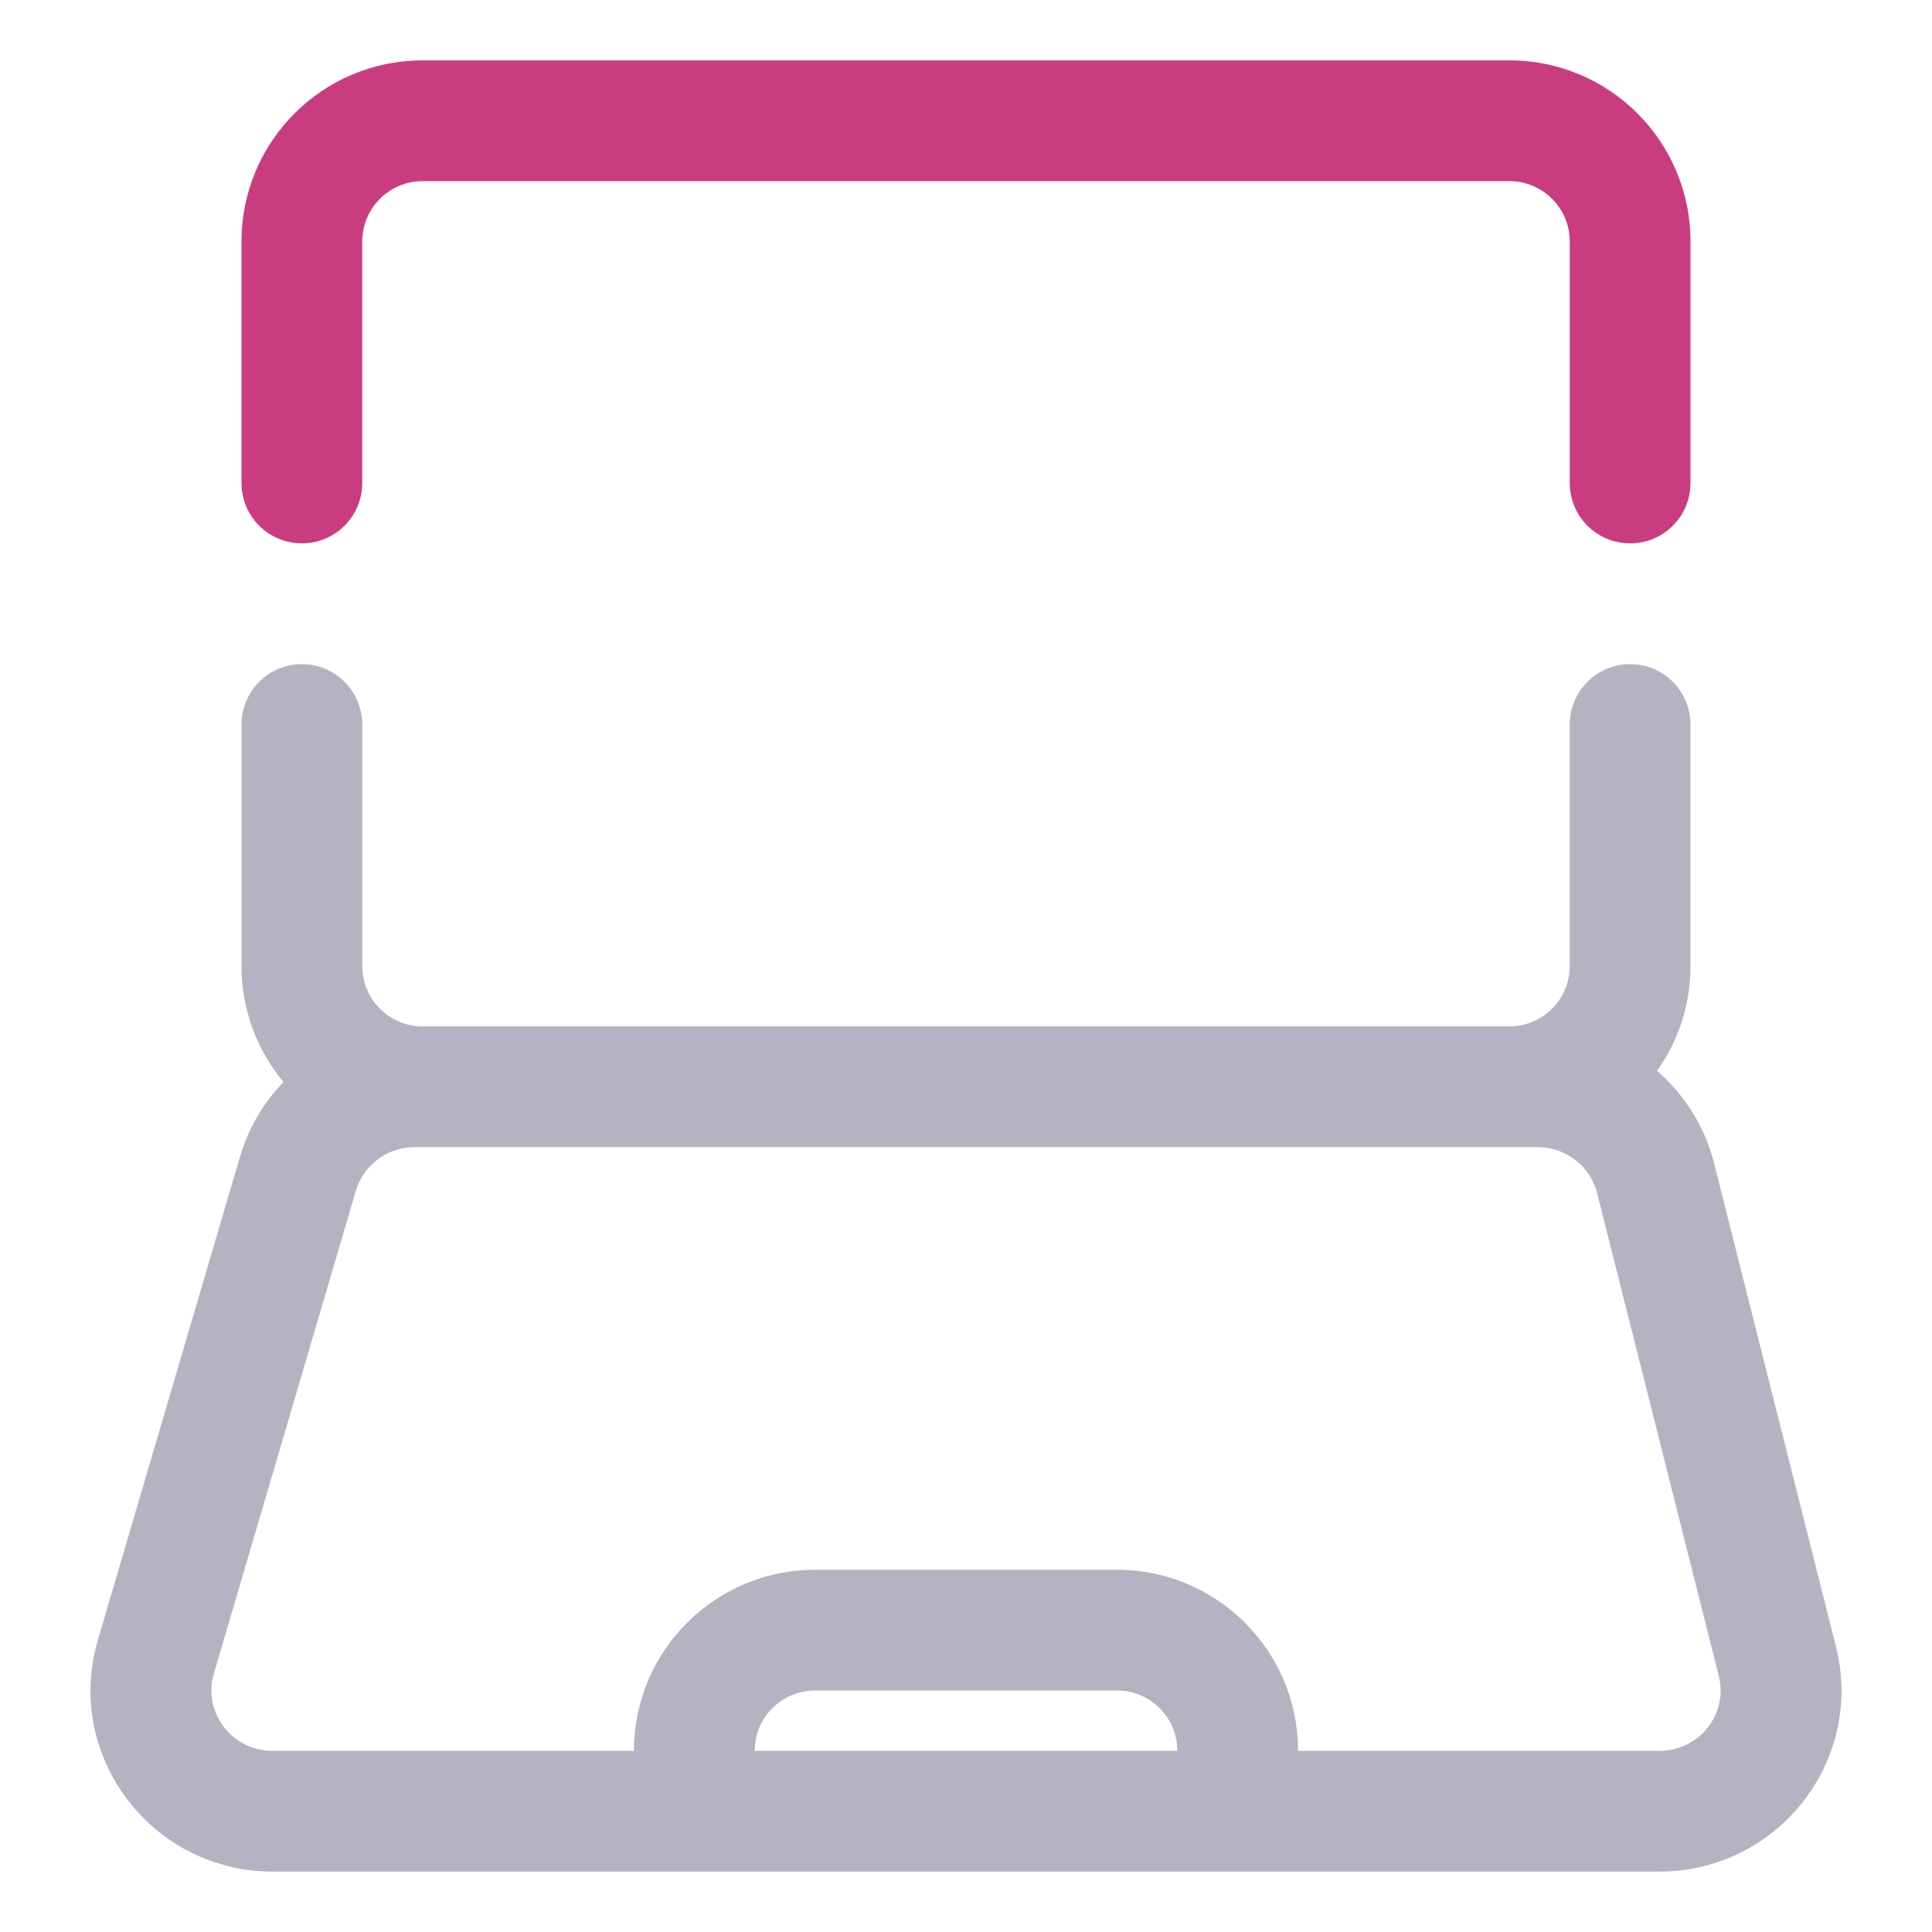 <svg xmlns="http://www.w3.org/2000/svg" fill="none" viewBox="0 0 64 64" height="64" width="64">
<path fill-opacity="0.3" fill="#070035" d="M56 24C56 22.895 55.105 22 54 22C52.895 22 52 22.895 52 24V32C52 33.105 51.105 34 50 34H14C12.896 34 12 33.105 12 32V24C12 22.895 11.105 22 10 22C8.896 22 8 22.895 8 24V32C8 33.462 8.523 34.801 9.392 35.842C8.734 36.522 8.232 37.362 7.951 38.316L3.245 54.316C2.109 58.179 5.035 62 9.036 62H54.964C58.869 62 61.777 58.35 60.817 54.541L56.783 38.541C56.474 37.314 55.798 36.258 54.892 35.474C55.59 34.494 56 33.295 56 32V24ZM39 58H25C25 56.895 25.895 56 27 56H37C38.105 56 39 56.895 39 58ZM37 52C40.314 52 43 54.686 43 58H54.964C56.308 58 57.251 56.759 56.938 55.519L52.905 39.519C52.682 38.637 51.876 38 50.931 38H13.742C12.827 38 12.038 38.598 11.789 39.444L7.083 55.444C6.713 56.701 7.659 58 9.036 58H21C21 54.686 23.686 52 27 52H37Z" clip-rule="evenodd" fill-rule="evenodd"></path>
<path fill="#CA3C80" d="M14 2C10.686 2 8 4.686 8 8V16C8 17.105 8.895 18 10 18C11.105 18 12 17.105 12 16V8C12 6.895 12.895 6 14 6H50C51.105 6 52 6.895 52 8V16C52 17.105 52.895 18 54 18C55.105 18 56 17.105 56 16V8C56 4.686 53.314 2 50 2H14Z"></path>
</svg>
